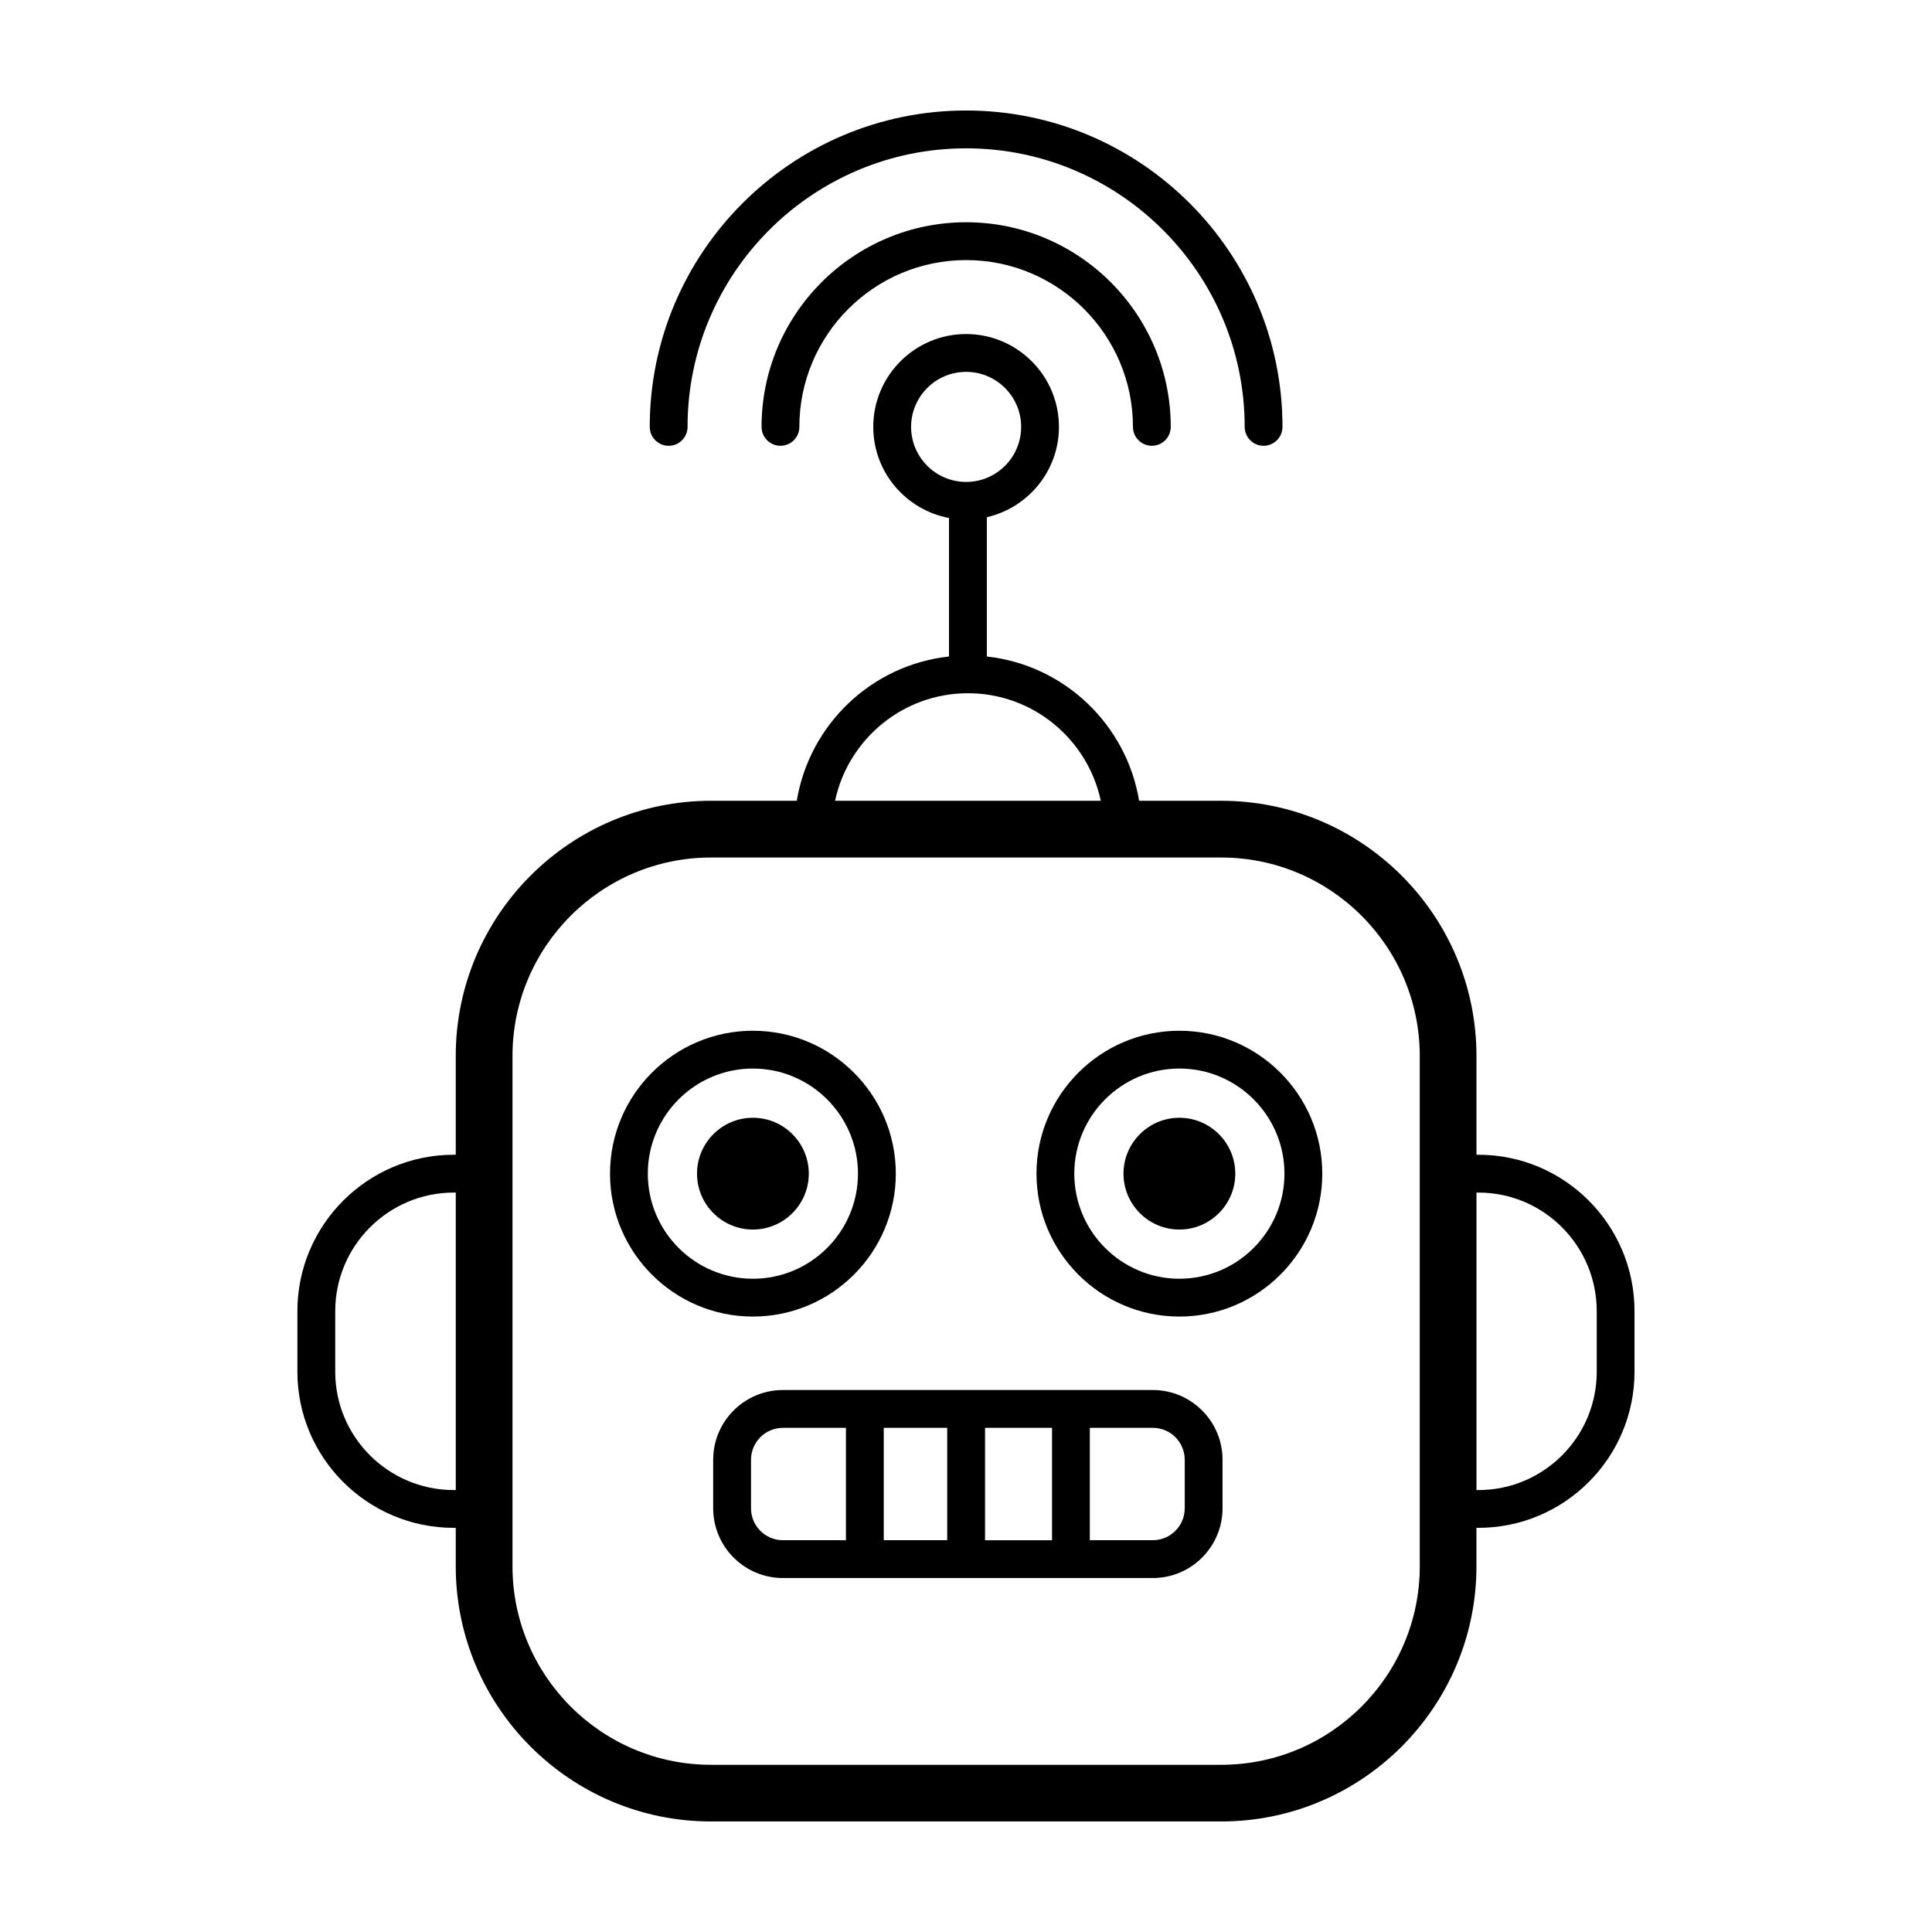 <?xml version="1.0" encoding="UTF-8"?>
<!-- Uploaded to: SVG Repo, www.svgrepo.com, Generator: SVG Repo Mixer Tools -->
<svg fill="#000000" width="800px" height="800px" version="1.1" viewBox="144 144 512 512" xmlns="http://www.w3.org/2000/svg">
 <g>
  <path d="m449.51 512.37h-98.031c-10.188 0-18.477 8.289-18.477 18.477v12.871c0 10.188 8.289 18.477 18.477 18.477h98.027c10.188 0 18.477-8.289 18.477-18.477v-12.871c0.004-10.188-8.285-18.477-18.473-18.477zm-44.465 10.023h17.75v29.781h-17.75zm-10.02 29.777h-16.82v-29.781h16.82zm-52-8.453v-12.871c0-4.664 3.793-8.453 8.453-8.453h16.703v29.781l-16.703-0.004c-4.66 0-8.453-3.789-8.453-8.453zm114.94 0c0 4.664-3.793 8.453-8.453 8.453h-16.695v-29.781h16.695c4.664 0 8.453 3.793 8.453 8.453z"/>
  <path d="m535.8 450.02h-0.52v-26.168c0-37.297-30.344-67.637-67.637-67.637h-21.766c-3.34-20.191-19.816-35.996-40.355-38.234v-36.918c10.922-2.508 19.109-12.262 19.109-23.938 0-13.566-11.039-24.602-24.605-24.602s-24.602 11.035-24.602 24.602c0 12.016 8.672 22.012 20.07 24.148v36.707c-20.52 2.231-36.988 18.016-40.344 38.234h-22.738c-37.297 0-67.637 30.344-67.637 67.637v26.168h-0.52c-22.852 0-41.445 18.59-41.445 41.445v16.066c0 22.812 18.59 41.367 41.445 41.367h0.52v10.176c0.004 37.289 30.344 67.633 67.641 67.633h135.22c37.297 0 67.637-30.344 67.637-67.637v-10.176h0.52c22.812 0 41.367-18.559 41.367-41.367v-16.066c0.004-22.852-18.555-41.441-41.363-41.441zm-150.35-192.89c0-8.039 6.539-14.582 14.582-14.582 8.039 0 14.586 6.539 14.586 14.582 0 8.039-6.539 14.586-14.586 14.586-8.039-0.008-14.582-6.547-14.582-14.586zm15.062 70.582c17.281 0 31.746 12.238 35.211 28.5h-70.422c3.469-16.258 17.934-28.5 35.211-28.5zm-136.25 211.17c-17.324 0-31.422-14.062-31.422-31.348v-16.066c0-17.324 14.098-31.422 31.422-31.422h0.52v78.836zm255.99 20.199c0 29.008-23.598 52.609-52.609 52.609h-135.22c-29.008 0-52.609-23.598-52.609-52.609v-135.22c0-29.008 23.598-52.609 52.609-52.609h135.22c29.008 0 52.609 23.598 52.609 52.609zm46.898-51.547c0 17.285-14.062 31.348-31.348 31.348h-0.52v-78.836h0.52c17.285 0 31.348 14.098 31.348 31.422z"/>
  <path d="m321.2 262.14c2.766 0 5.008-2.242 5.008-5.008 0-40.707 33.117-73.824 73.824-73.824 40.707 0 73.82 33.113 73.82 73.82 0 2.766 2.242 5.008 5.008 5.008s5.008-2.242 5.008-5.008c0.008-46.23-37.602-83.844-83.836-83.844s-83.844 37.613-83.844 83.844c0 2.769 2.246 5.012 5.012 5.012z"/>
  <path d="m400.04 202.9c-29.895 0-54.219 24.328-54.219 54.227 0 2.766 2.242 5.008 5.008 5.008s5.008-2.242 5.008-5.008c0-24.375 19.828-44.203 44.203-44.203s44.203 19.828 44.203 44.203c0 2.766 2.242 5.008 5.008 5.008s5.008-2.242 5.008-5.008c0.004-29.898-24.32-54.227-54.219-54.227z"/>
  <path d="m381.4 455.03c0-20.883-16.988-37.871-37.871-37.871-20.879 0-37.867 16.988-37.867 37.871s16.988 37.871 37.867 37.871c20.883 0 37.871-16.988 37.871-37.871zm-65.723 0c0-15.355 12.488-27.852 27.844-27.852s27.852 12.496 27.852 27.852-12.496 27.852-27.852 27.852c-15.355-0.004-27.844-12.496-27.844-27.852z"/>
  <path d="m358.34 455.03c0-8.168-6.644-14.812-14.812-14.812-8.168 0-14.812 6.644-14.812 14.812s6.644 14.812 14.812 14.812c8.164-0.004 14.812-6.648 14.812-14.812z"/>
  <path d="m456.55 417.16c-20.883 0-37.871 16.988-37.871 37.871s16.988 37.871 37.871 37.871c20.879 0 37.867-16.988 37.867-37.871s-16.988-37.871-37.867-37.871zm0 65.719c-15.355 0-27.852-12.496-27.852-27.852 0-15.355 12.496-27.852 27.852-27.852s27.844 12.496 27.844 27.852c0 15.359-12.488 27.852-27.844 27.852z"/>
  <path d="m456.55 440.22c-8.168 0-14.812 6.644-14.812 14.812 0 8.168 6.644 14.812 14.812 14.812s14.812-6.644 14.812-14.812c0-8.168-6.652-14.812-14.812-14.812z"/>
 </g>
</svg>